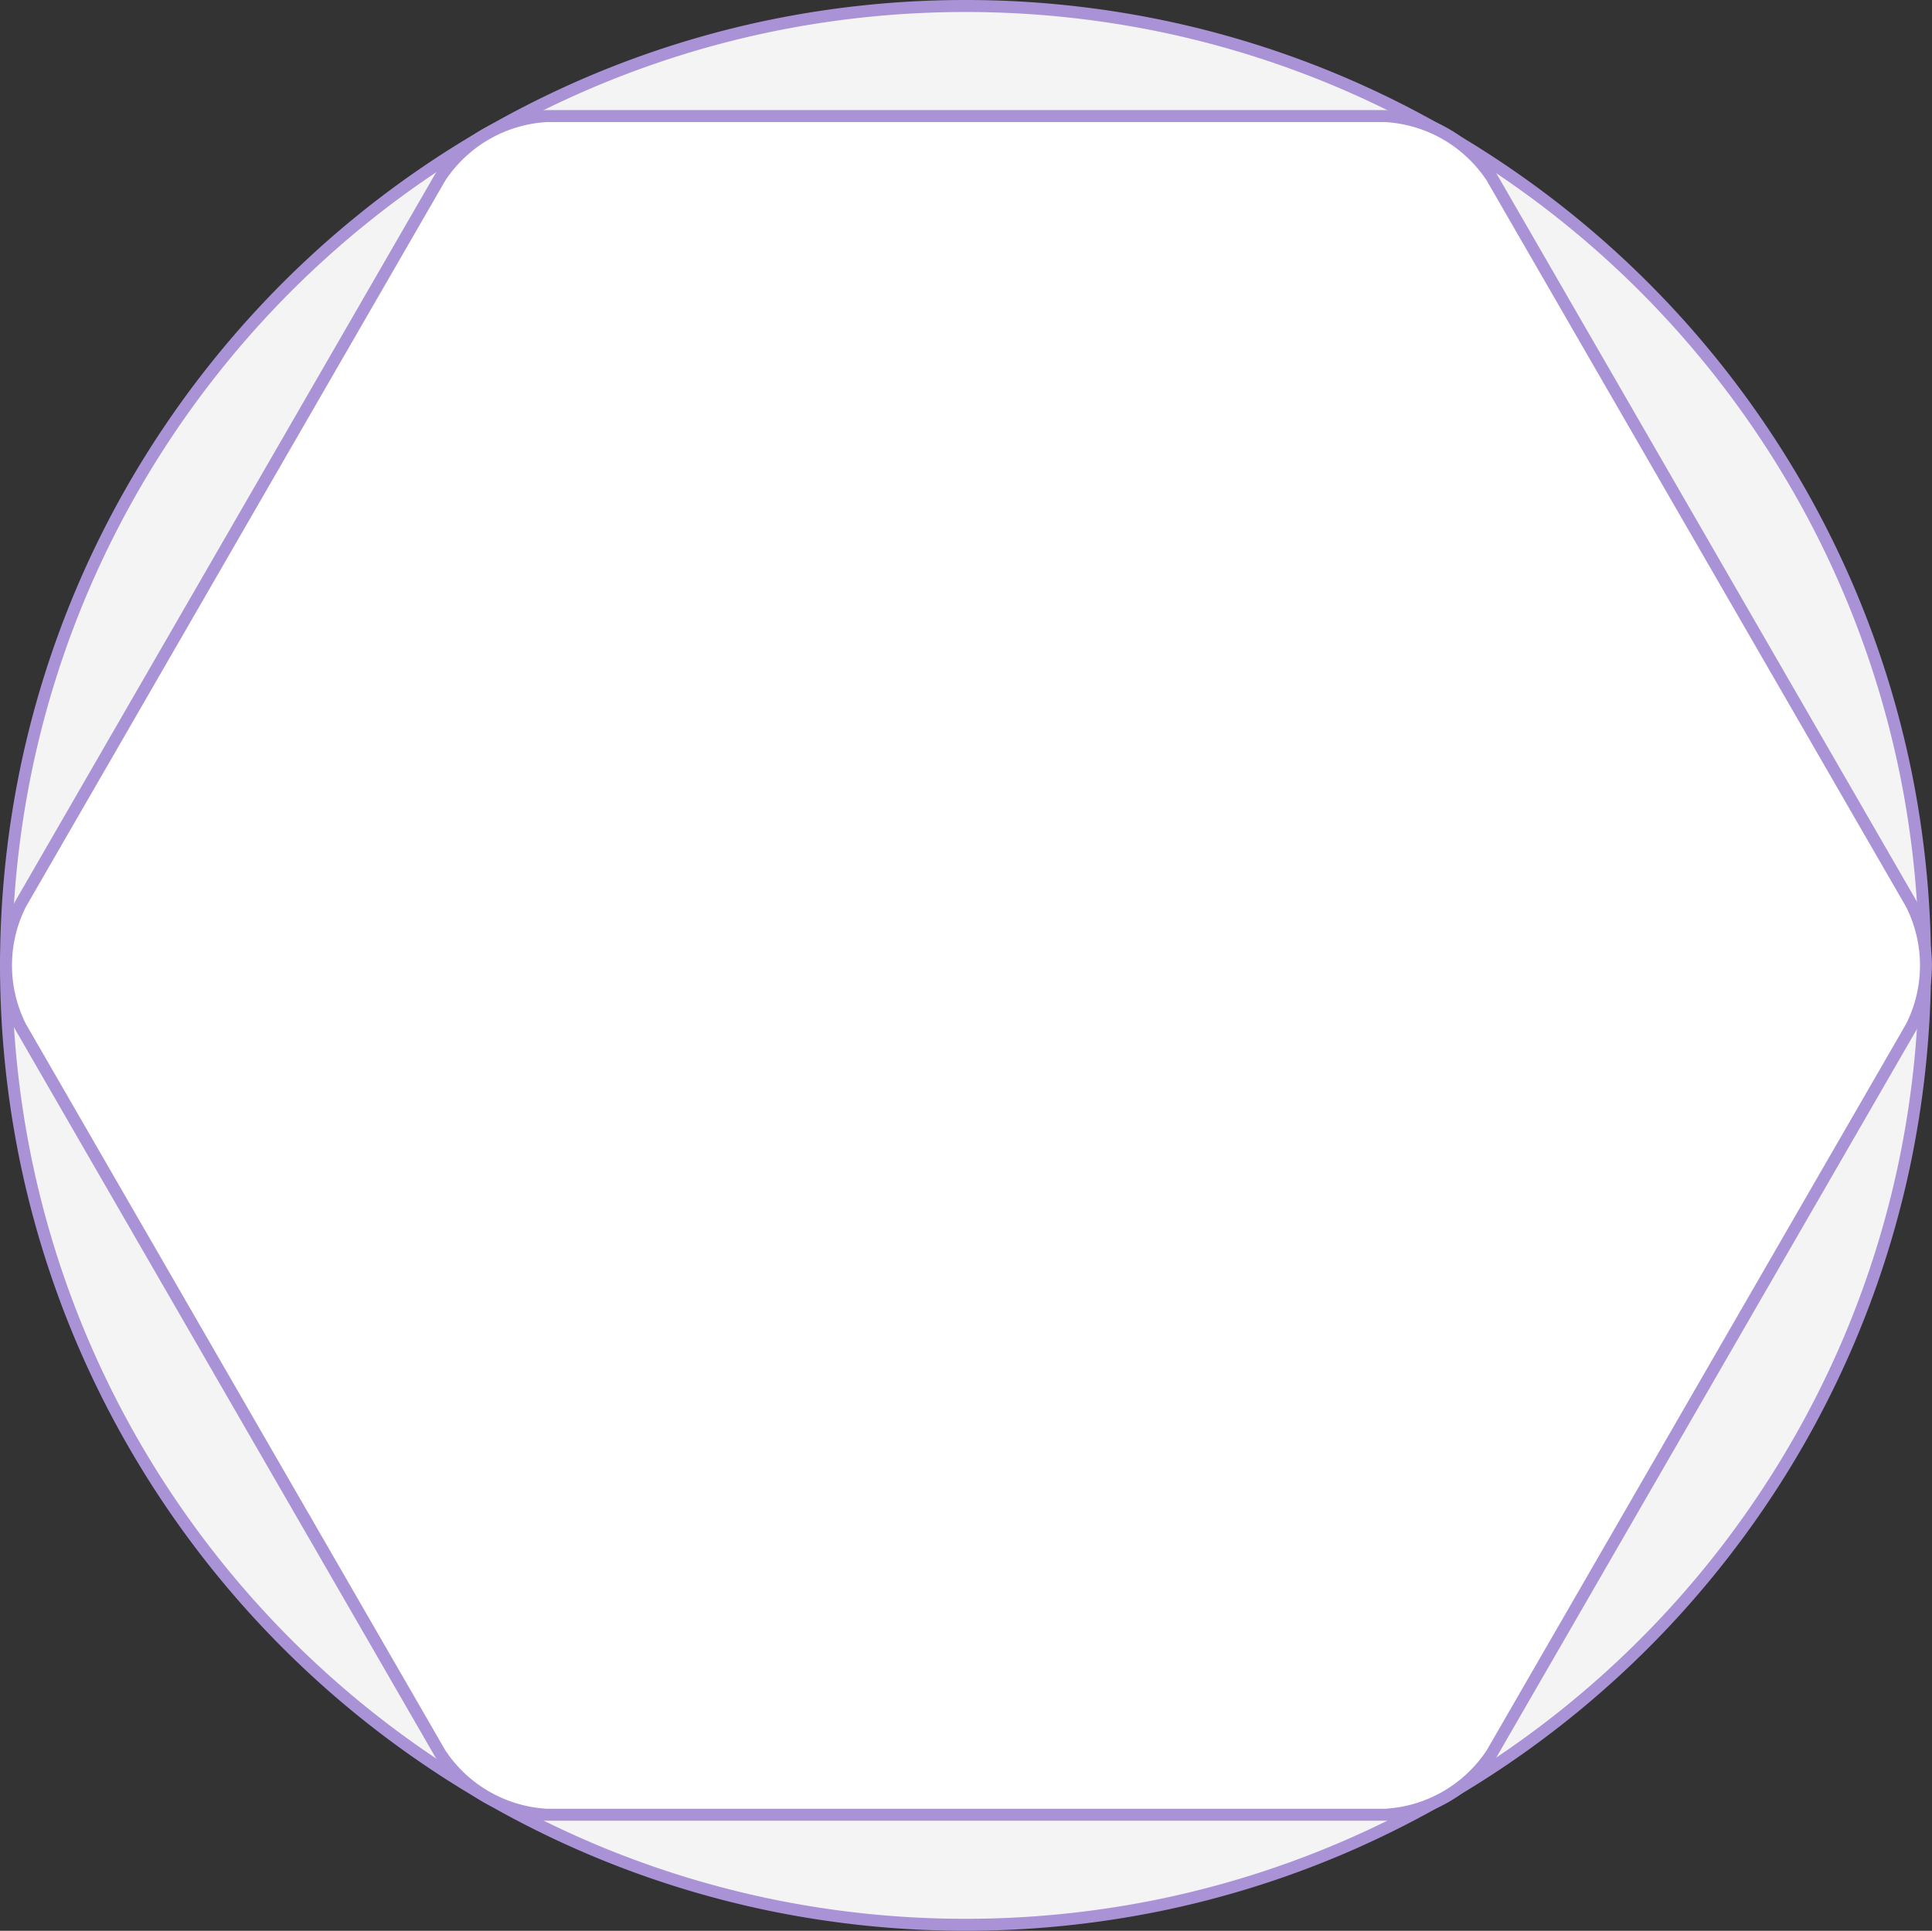 <svg xmlns="http://www.w3.org/2000/svg" width="161.002" height="160.921" viewBox="0 0 161.002 160.921">
  <rect x="0" y="0" width="161.002" height="160.921" fill="#333333" stroke="none"/>
  <g id="グループ_390" data-name="グループ 390" transform="translate(-1984.02 -2399.977)">
    <circle id="楕円形_12" data-name="楕円形 12" cx="79.96" cy="79.96" r="79.96" transform="translate(1984.52 2400.477)" fill="#f4f4f4"/>
    <path id="楕円形_12_-_アウトライン" data-name="楕円形 12 - アウトライン" d="M79.96-.5A81.051,81.051,0,0,1,96.175,1.135a80.022,80.022,0,0,1,28.771,12.107,80.694,80.694,0,0,1,29.151,35.4,80.06,80.06,0,0,1,4.689,15.1,81.24,81.24,0,0,1,0,32.43,80.022,80.022,0,0,1-12.107,28.771,80.694,80.694,0,0,1-35.4,29.151,80.06,80.06,0,0,1-15.1,4.689,81.24,81.24,0,0,1-32.43,0,80.022,80.022,0,0,1-28.771-12.107,80.694,80.694,0,0,1-29.151-35.4,80.058,80.058,0,0,1-4.689-15.1,81.239,81.239,0,0,1,0-32.43A80.022,80.022,0,0,1,13.242,34.974a80.694,80.694,0,0,1,35.4-29.151,80.058,80.058,0,0,1,15.1-4.689A81.051,81.051,0,0,1,79.96-.5Zm0,159.921a80.049,80.049,0,0,0,16.015-1.614,79.023,79.023,0,0,0,28.412-11.956,79.693,79.693,0,0,0,28.789-34.961,79.055,79.055,0,0,0,4.63-14.915,80.24,80.24,0,0,0,0-32.029A79.023,79.023,0,0,0,145.85,35.534,79.693,79.693,0,0,0,110.89,6.744a79.055,79.055,0,0,0-14.915-4.63,80.24,80.24,0,0,0-32.029,0A79.023,79.023,0,0,0,35.534,14.07,79.693,79.693,0,0,0,6.744,49.031a79.056,79.056,0,0,0-4.63,14.915,80.24,80.24,0,0,0,0,32.029A79.023,79.023,0,0,0,14.07,124.387a79.693,79.693,0,0,0,34.961,28.789,79.056,79.056,0,0,0,14.915,4.63A80.05,80.05,0,0,0,79.96,159.421Z" transform="translate(1984.52 2400.477)" fill="#a992d6"/>
    <path id="パス_884" data-name="パス 884" d="M2108.346,2414.772a11.358,11.358,0,0,0-8.869-5.12h-69.912a11.358,11.358,0,0,0-8.869,5.12l-34.957,60.545a11.36,11.36,0,0,0,0,10.241L2020.7,2546.1a11.362,11.362,0,0,0,8.869,5.12h69.912a11.359,11.359,0,0,0,8.869-5.12l34.955-60.546a11.354,11.354,0,0,0,0-10.241Z" fill="#fff"/>
    <path id="パス_884_-_アウトライン" data-name="パス 884 - アウトライン" d="M2029.551,2409.152H2099.5a11.857,11.857,0,0,1,9.259,5.345l.015.024,34.969,60.569a11.855,11.855,0,0,1,0,10.692l-.013.024-34.97,60.57a11.859,11.859,0,0,1-9.259,5.346h-69.968a11.861,11.861,0,0,1-9.259-5.345l-.015-.024-34.97-60.571a11.86,11.86,0,0,1,0-10.692l.013-.025,34.972-60.569a11.858,11.858,0,0,1,9.259-5.345Zm69.912,1h-69.884a10.9,10.9,0,0,0-8.457,4.883l-34.943,60.52a10.86,10.86,0,0,0,0,9.766l34.943,60.521a10.9,10.9,0,0,0,8.457,4.883h69.884a10.9,10.9,0,0,0,8.457-4.882l34.941-60.521a10.853,10.853,0,0,0,0-9.766l-34.941-60.521A10.9,10.9,0,0,0,2099.463,2410.152Z" fill="#a992d6"/>
  </g>
</svg>
